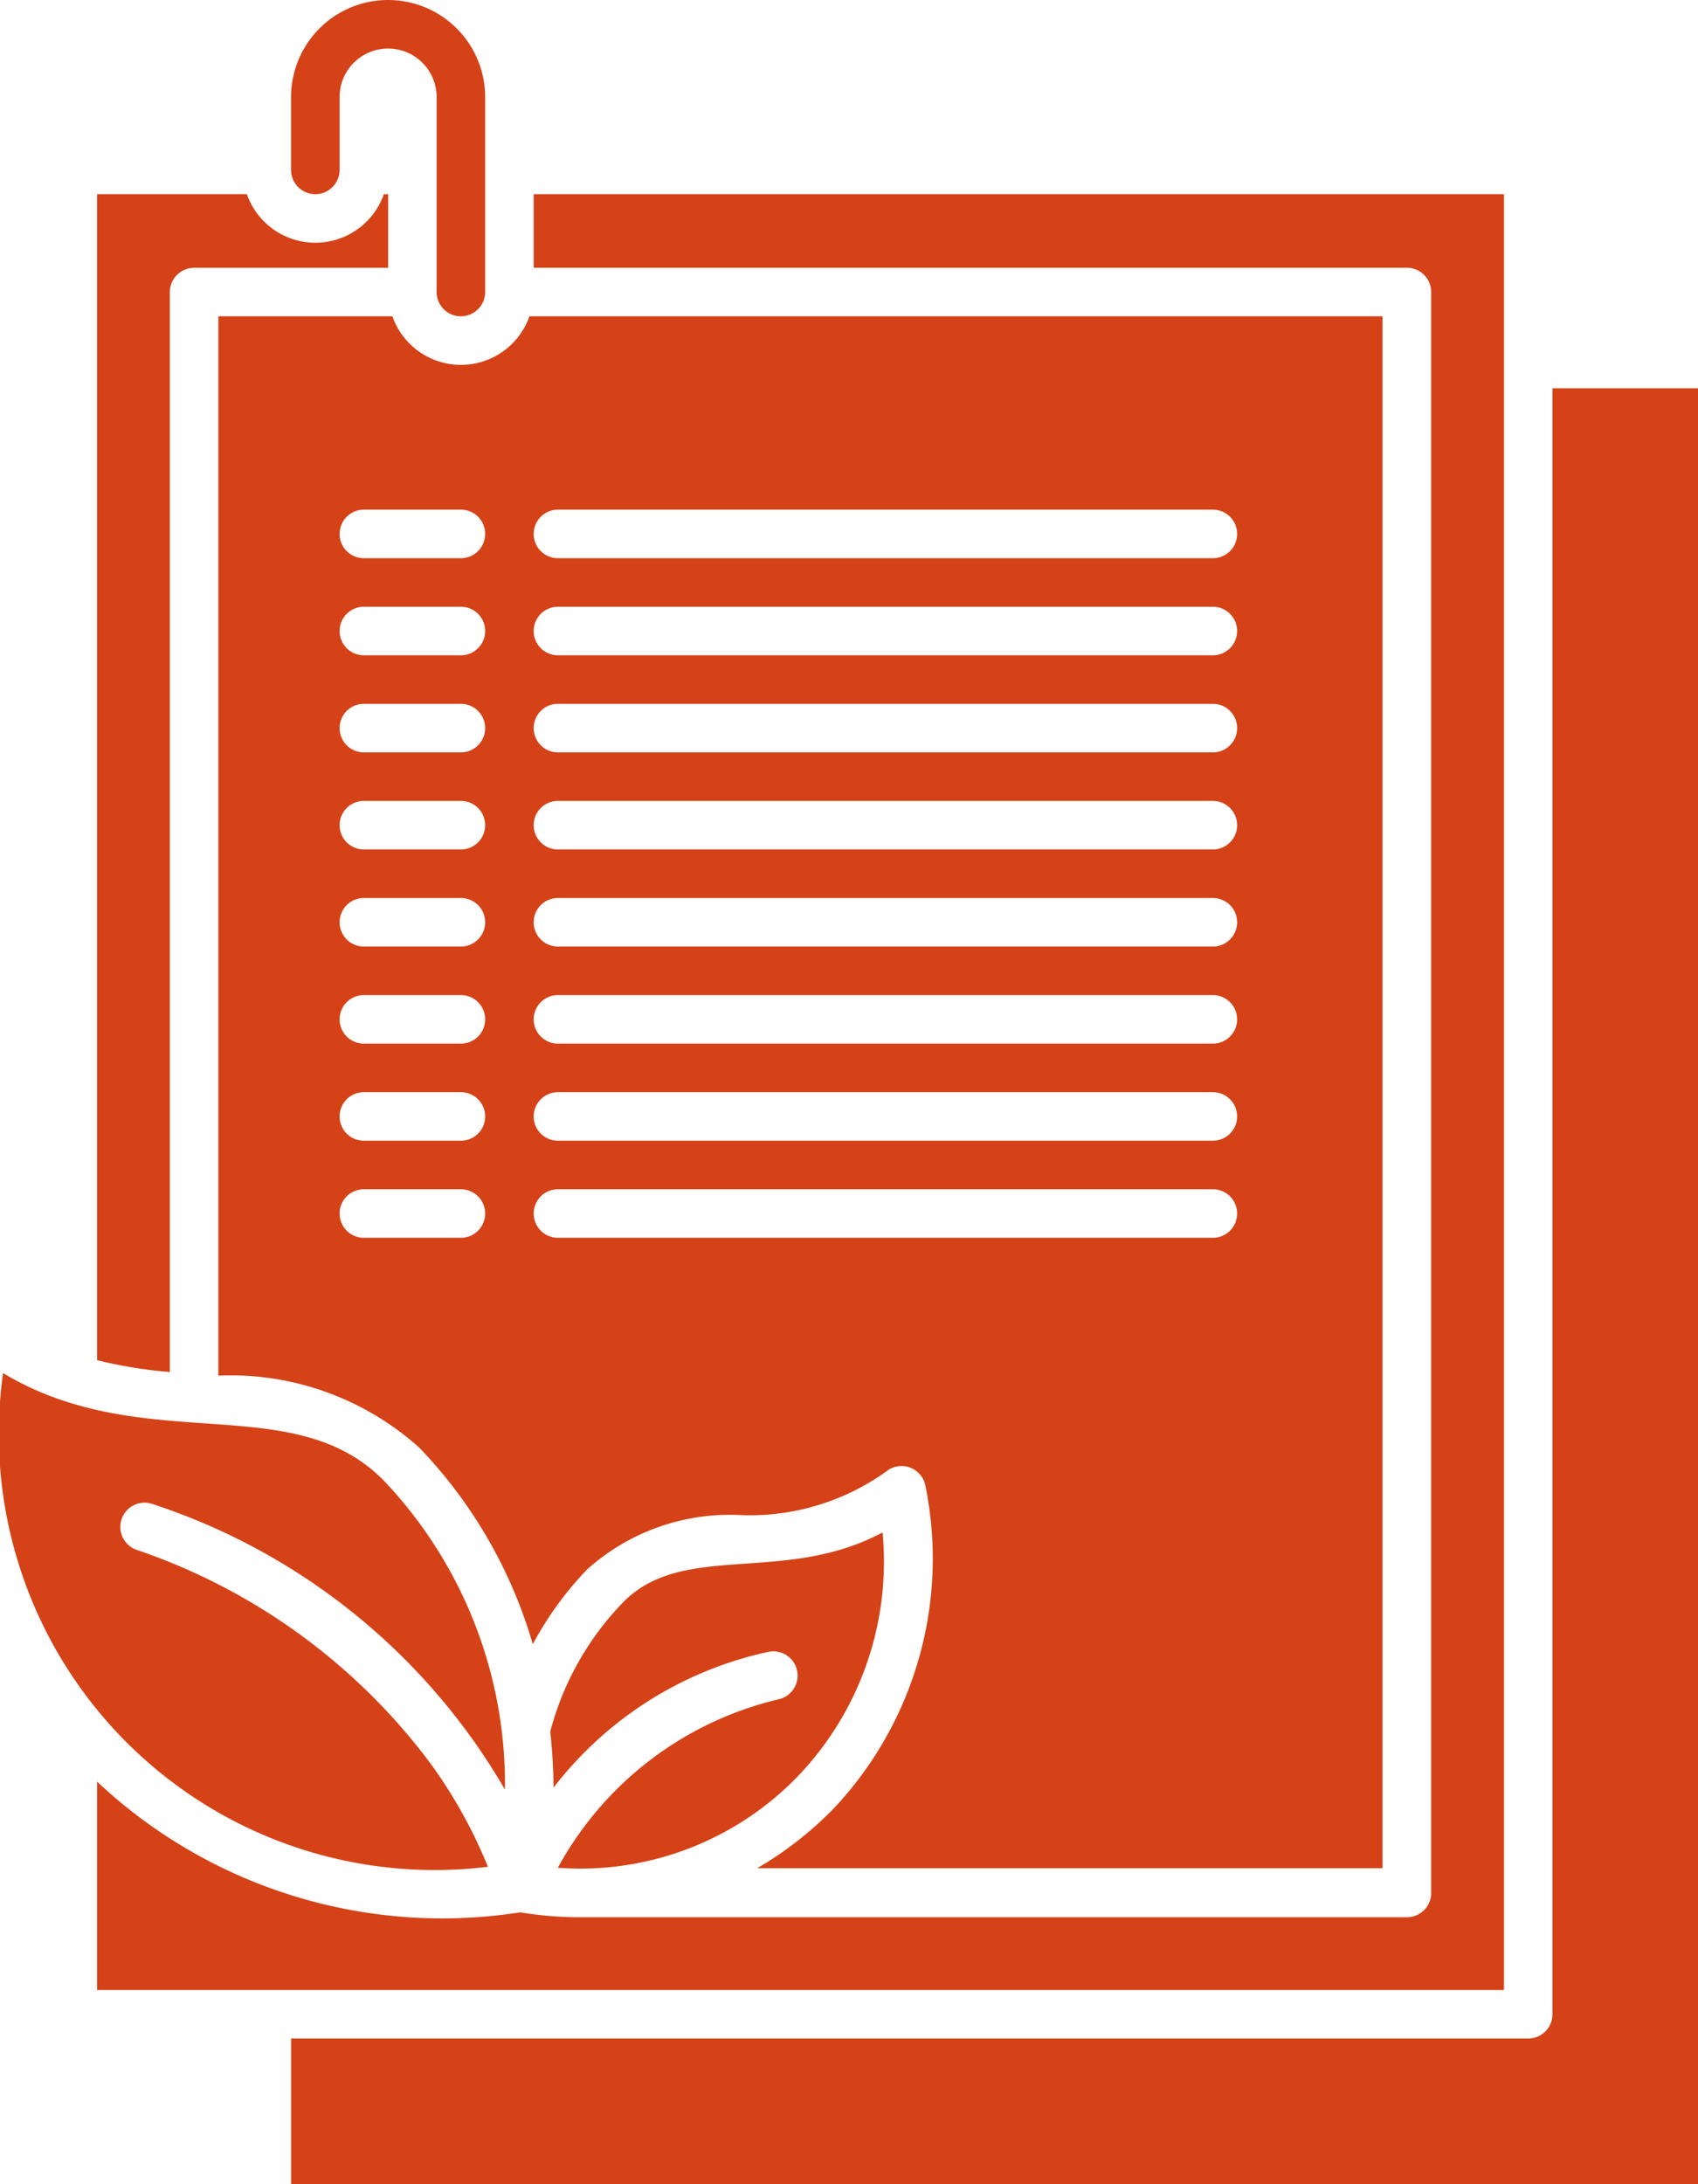 <svg xmlns="http://www.w3.org/2000/svg" width="31.112" height="40" viewBox="0 0 31.112 40">
  <g id="_x36_6_x2C__Check_List_x2C__Clipboard_x2C__List_x2C__Leaf" transform="translate(-69.99 -32.5)">
    <g id="Group_46626" data-name="Group 46626" transform="translate(69.99 32.5)">
      <g id="Group_46625" data-name="Group 46625" transform="translate(0 0)">
        <path id="Path_112904" data-name="Path 112904" d="M78.93,324.449a8.887,8.887,0,0,0-1.071-1.917,11.212,11.212,0,0,0-5.37-3.889.444.444,0,0,1,.3-.836,11.669,11.669,0,0,1,6.453,5.228,8.075,8.075,0,0,0-2.2-5.638c-1.431-1.485-3.622-.735-5.879-1.48a5.491,5.491,0,0,1-1.117-.509A7.988,7.988,0,0,0,78.93,324.449Z" transform="translate(-69.99 -290.261)" fill="#d54217"/>
        <path id="Path_112905" data-name="Path 112905" d="M153.111,142.278a.444.444,0,0,1-.444.444H130v2.667h25.778V112.5h-2.667Z" transform="translate(-124.666 -105.389)" fill="#d54217"/>
        <path id="Path_112906" data-name="Path 112906" d="M187.58,351.285a6.239,6.239,0,0,0-4.037,3.083,5.537,5.537,0,0,0,4.436-1.716,5.683,5.683,0,0,0,1.514-4.425c-1.81.969-3.667.15-4.766,1.292a5.355,5.355,0,0,0-1.323,2.355,9.842,9.842,0,0,1,.06,1.027,6.77,6.77,0,0,1,3.938-2.487.444.444,0,0,1,.18.87Z" transform="translate(-173.322 -320.162)" fill="#d54217"/>
        <path id="Path_112909" data-name="Path 112909" d="M114.444,74.293v29.319a.444.444,0,0,1-.444.444c-20.5,0-13.8,0-15.176,0a6.544,6.544,0,0,1-1.07-.09A9.239,9.239,0,0,1,90,101.573v3.816h25.778V72.5H98v1.348h16A.444.444,0,0,1,114.444,74.293Z" transform="translate(-88.221 -68.944)" fill="#d54217"/>
        <path id="Path_112910" data-name="Path 112910" d="M91.333,74.293a.445.445,0,0,1,.444-.444h3.556V72.5h-.078a1.331,1.331,0,0,1-2.511,0H90V93.854a8.3,8.3,0,0,0,1.333.217Z" transform="translate(-88.221 -68.944)" fill="#d54217"/>
        <path id="Path_112911" data-name="Path 112911" d="M118.189,97.666H115v19.4a5.173,5.173,0,0,1,3.687,1.325,8.679,8.679,0,0,1,2.074,3.594,6.183,6.183,0,0,1,1-1.374,3.919,3.919,0,0,1,2.827-.99,4.292,4.292,0,0,0,2.65-.8.445.445,0,0,1,.718.267,6.673,6.673,0,0,1-1.662,5.885,6.531,6.531,0,0,1-1.423,1.115h11.46V97.666H120.7a1.331,1.331,0,0,1-2.511,0Zm3.033,3.541h12a.444.444,0,0,1,0,.889h-12a.444.444,0,1,1,0-.889Zm0,1.778h12a.444.444,0,1,1,0,.889h-12a.444.444,0,1,1,0-.889Zm0,1.778h12a.444.444,0,0,1,0,.889h-12a.444.444,0,1,1,0-.889Zm0,1.778h12a.444.444,0,0,1,0,.889h-12a.444.444,0,1,1,0-.889Zm0,1.778h12a.444.444,0,0,1,0,.889h-12a.444.444,0,1,1,0-.889Zm0,1.778h12a.444.444,0,0,1,0,.889h-12a.444.444,0,1,1,0-.889Zm0,1.778h12a.444.444,0,1,1,0,.889h-12a.444.444,0,1,1,0-.889Zm0,1.778h12a.444.444,0,0,1,0,.889h-12a.444.444,0,1,1,0-.889Zm-1.778.889h-1.778a.444.444,0,0,1,0-.889h1.778a.444.444,0,0,1,0,.889Zm0-1.778h-1.778a.444.444,0,1,1,0-.889h1.778a.444.444,0,1,1,0,.889Zm0-1.778h-1.778a.444.444,0,0,1,0-.889h1.778a.444.444,0,0,1,0,.889Zm0-1.778h-1.778a.444.444,0,1,1,0-.889h1.778a.444.444,0,1,1,0,.889Zm0-1.778h-1.778a.444.444,0,0,1,0-.889h1.778a.444.444,0,1,1,0,.889Zm0-1.778h-1.778a.444.444,0,0,1,0-.889h1.778a.444.444,0,0,1,0,.889Zm0-1.778h-1.778a.444.444,0,1,1,0-.889h1.778a.444.444,0,1,1,0,.889Zm.444-2.222a.444.444,0,0,1-.444.444h-1.778a.444.444,0,0,1,0-.889h1.778A.444.444,0,0,1,119.889,101.651Z" transform="translate(-110.999 -91.873)" fill="#d54217"/>
        <path id="Path_112912" data-name="Path 112912" d="M130.444,36.056a.444.444,0,0,0,.444-.444V34.278a.889.889,0,0,1,1.778,0v3.57a.444.444,0,0,0,.889,0v-3.57a1.778,1.778,0,1,0-3.556,0v1.333A.444.444,0,0,0,130.444,36.056Z" transform="translate(-124.666 -32.5)" fill="#d54217"/>
      </g>
    </g>
  </g>
</svg>
